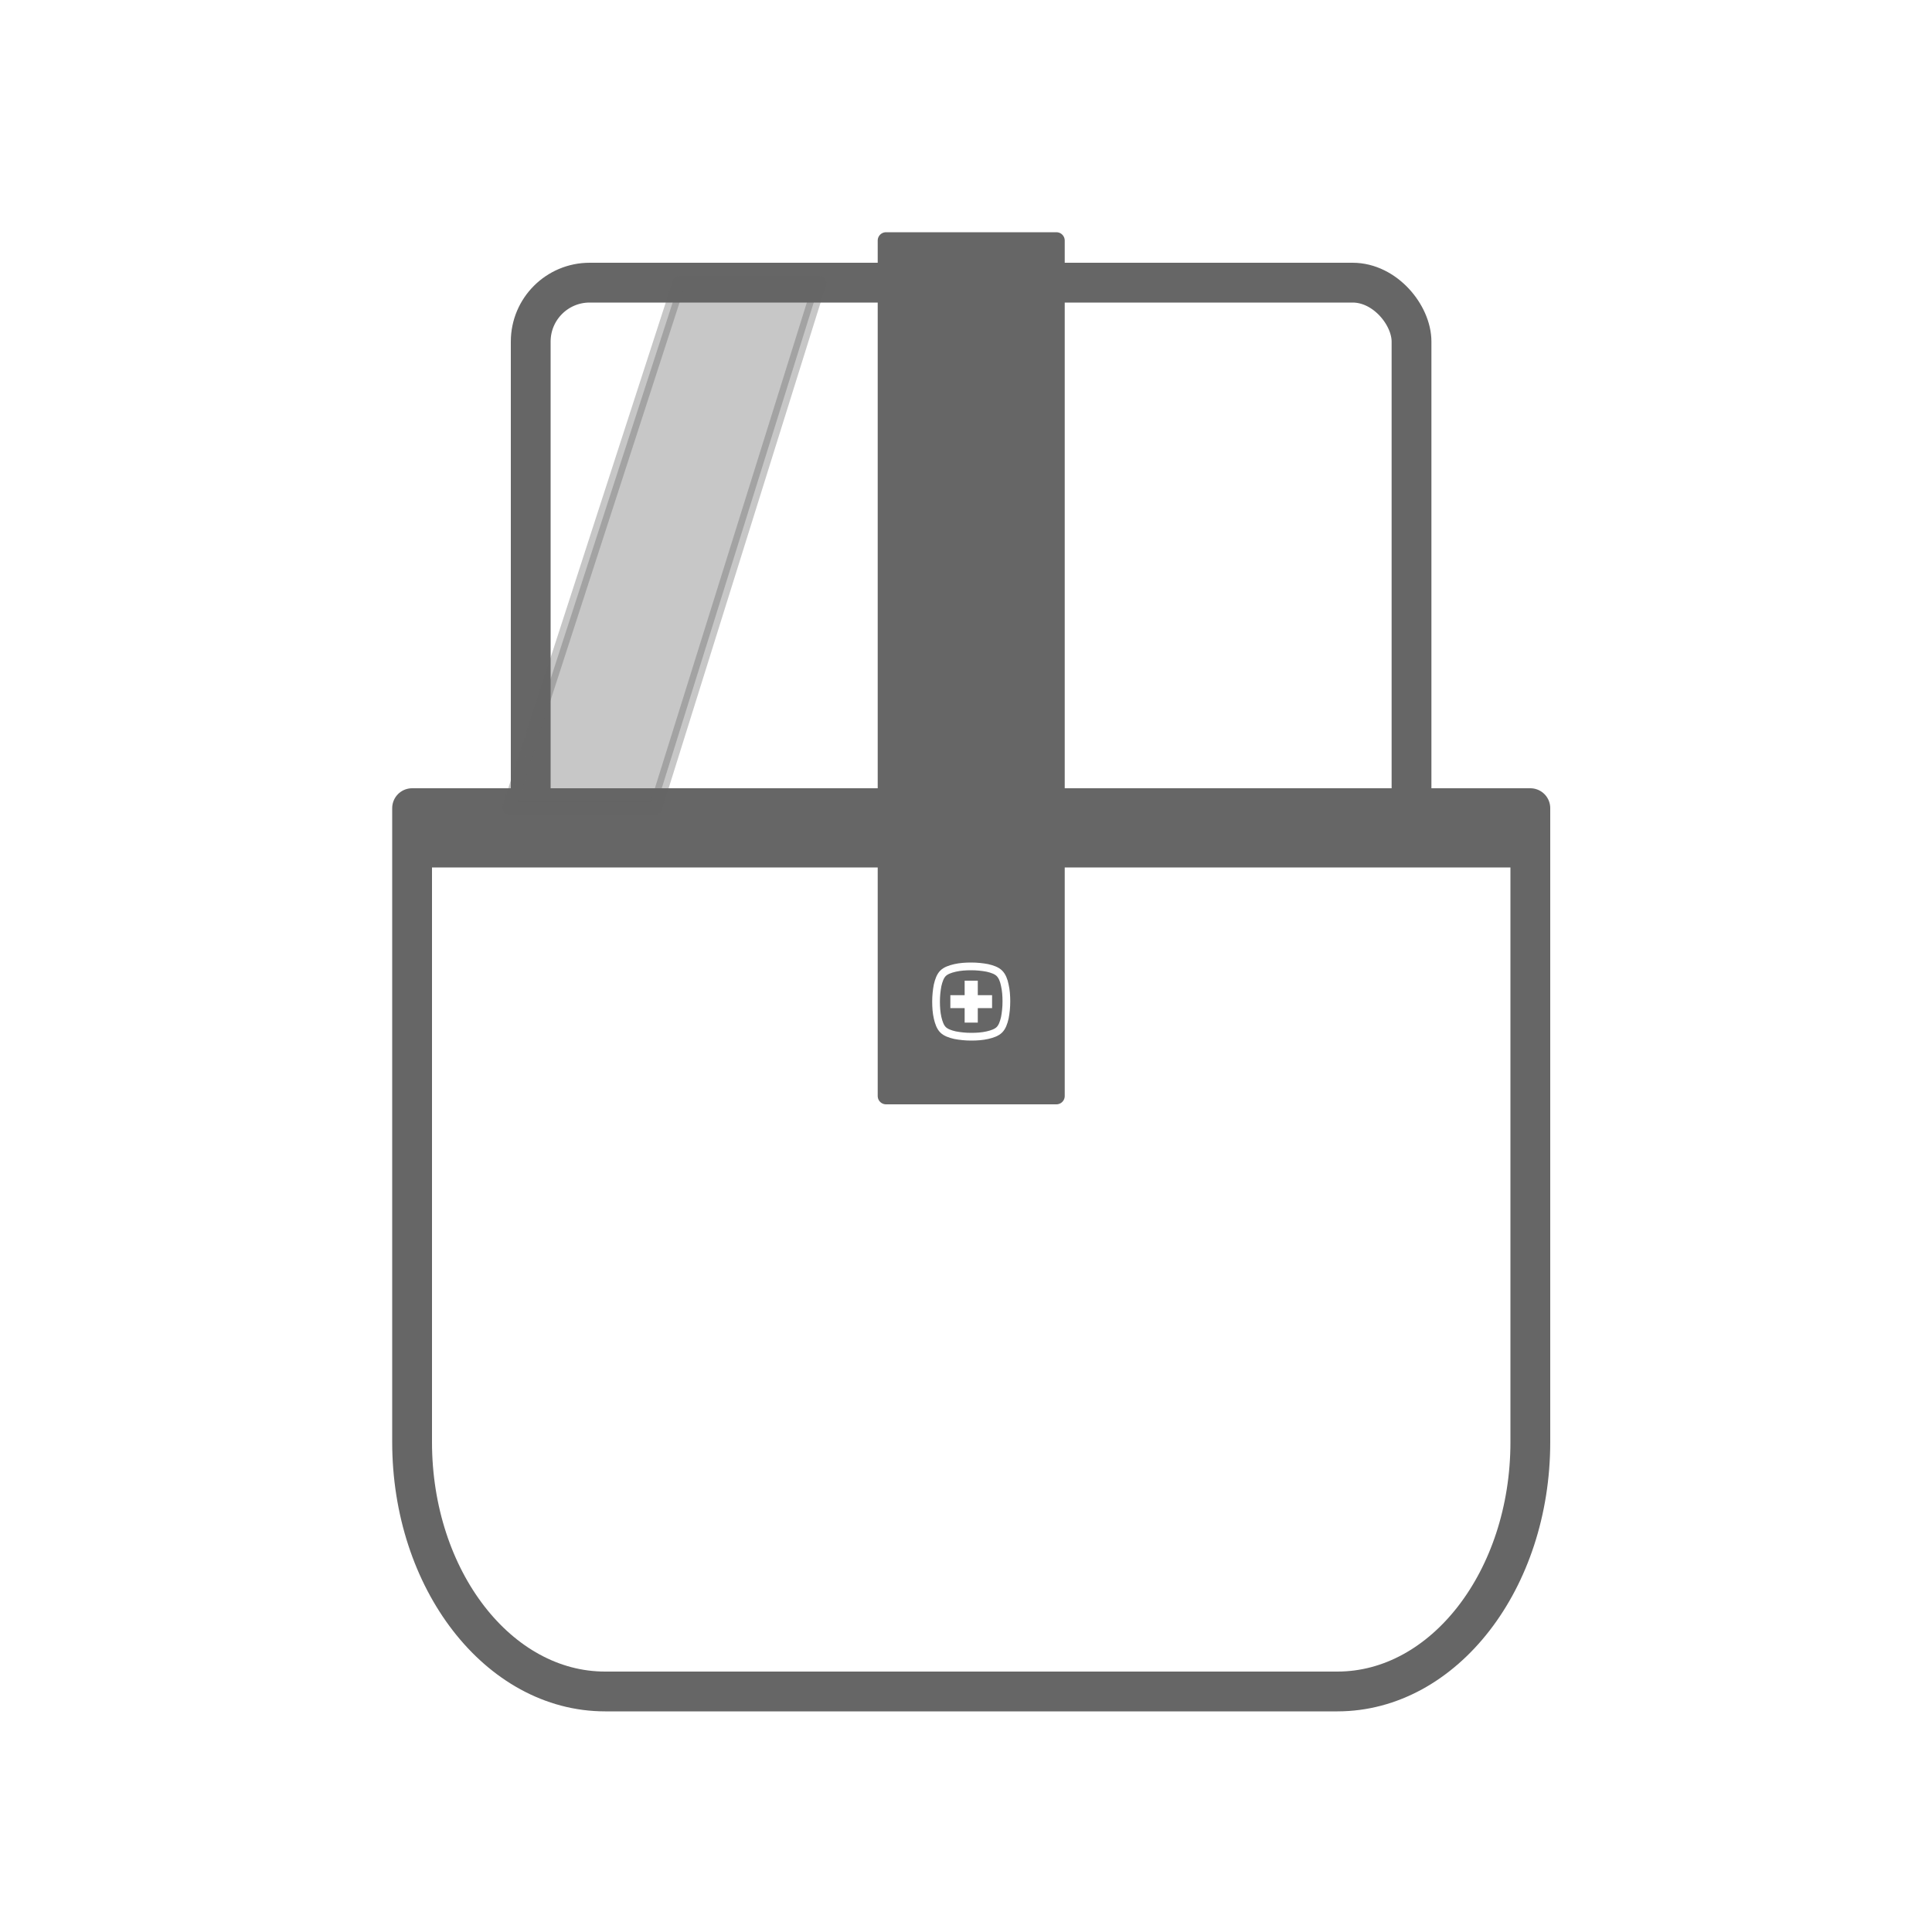 <?xml version="1.0" encoding="UTF-8"?><svg xmlns="http://www.w3.org/2000/svg" viewBox="0 0 100 100"><defs><style>.cls-1{stroke-width:.86px;}.cls-1,.cls-2,.cls-3{fill:#666;}.cls-1,.cls-4,.cls-3{stroke:#666;stroke-linejoin:round;}.cls-2,.cls-5{stroke-width:0px;}.cls-4{stroke-linecap:round;stroke-width:2.06px;}.cls-4,.cls-6,.cls-5{fill:#fff;}.cls-7{fill:none;stroke-width:.4px;}.cls-7,.cls-6{stroke:#fff;stroke-miterlimit:10;}.cls-6{stroke-width:.08px;}.cls-3{opacity:.36;stroke-width:.68px;}</style></defs><g id="Layer_1"><rect class="cls-5" y="0" width="100" height="100"/></g><g id="Layer_2"><rect class="cls-4" x="27.47" y="14.63" width="45.59" height="55.75" rx="3.05" ry="3.05"/><path class="cls-4" d="M54.81,41.83H21.33v32.81c0,7.13,4.47,12.91,9.99,12.91h37.9c5.52,0,9.99-5.78,9.99-12.91v-32.81h-24.39Z"/><rect class="cls-2" x="20.79" y="41.83" width="58.42" height="3.07"/><path class="cls-3" d="M35.16,14.63h7.28l-8.51,27.2h-7.6c2.94-9.07,5.88-18.13,8.82-27.2Z"/><rect class="cls-1" x="45.86" y="12.45" width="8.82" height="44.28"/><path class="cls-7" d="M51.11,53.58c.26-.06.48-.14.62-.28.14-.14.22-.36.28-.62.05-.26.08-.55.08-.84,0-.29-.02-.58-.08-.84-.05-.26-.14-.48-.28-.62-.14-.14-.36-.22-.62-.28-.26-.05-.55-.08-.84-.08h0c-.29,0-.58.02-.84.08-.26.06-.48.14-.62.28-.14.14-.22.36-.28.62-.05.26-.08.55-.08.84s.02.58.08.84c.06.26.14.48.28.62.14.14.36.22.62.28.26.05.55.08.84.08s.58-.02.84-.08"/><polygon class="cls-6" points="49.97 52.89 49.97 52.14 49.23 52.14 49.23 51.55 49.97 51.55 49.97 50.8 50.57 50.8 50.57 51.55 51.31 51.55 51.31 52.14 50.57 52.14 50.57 52.89 49.97 52.89"/></g></svg>